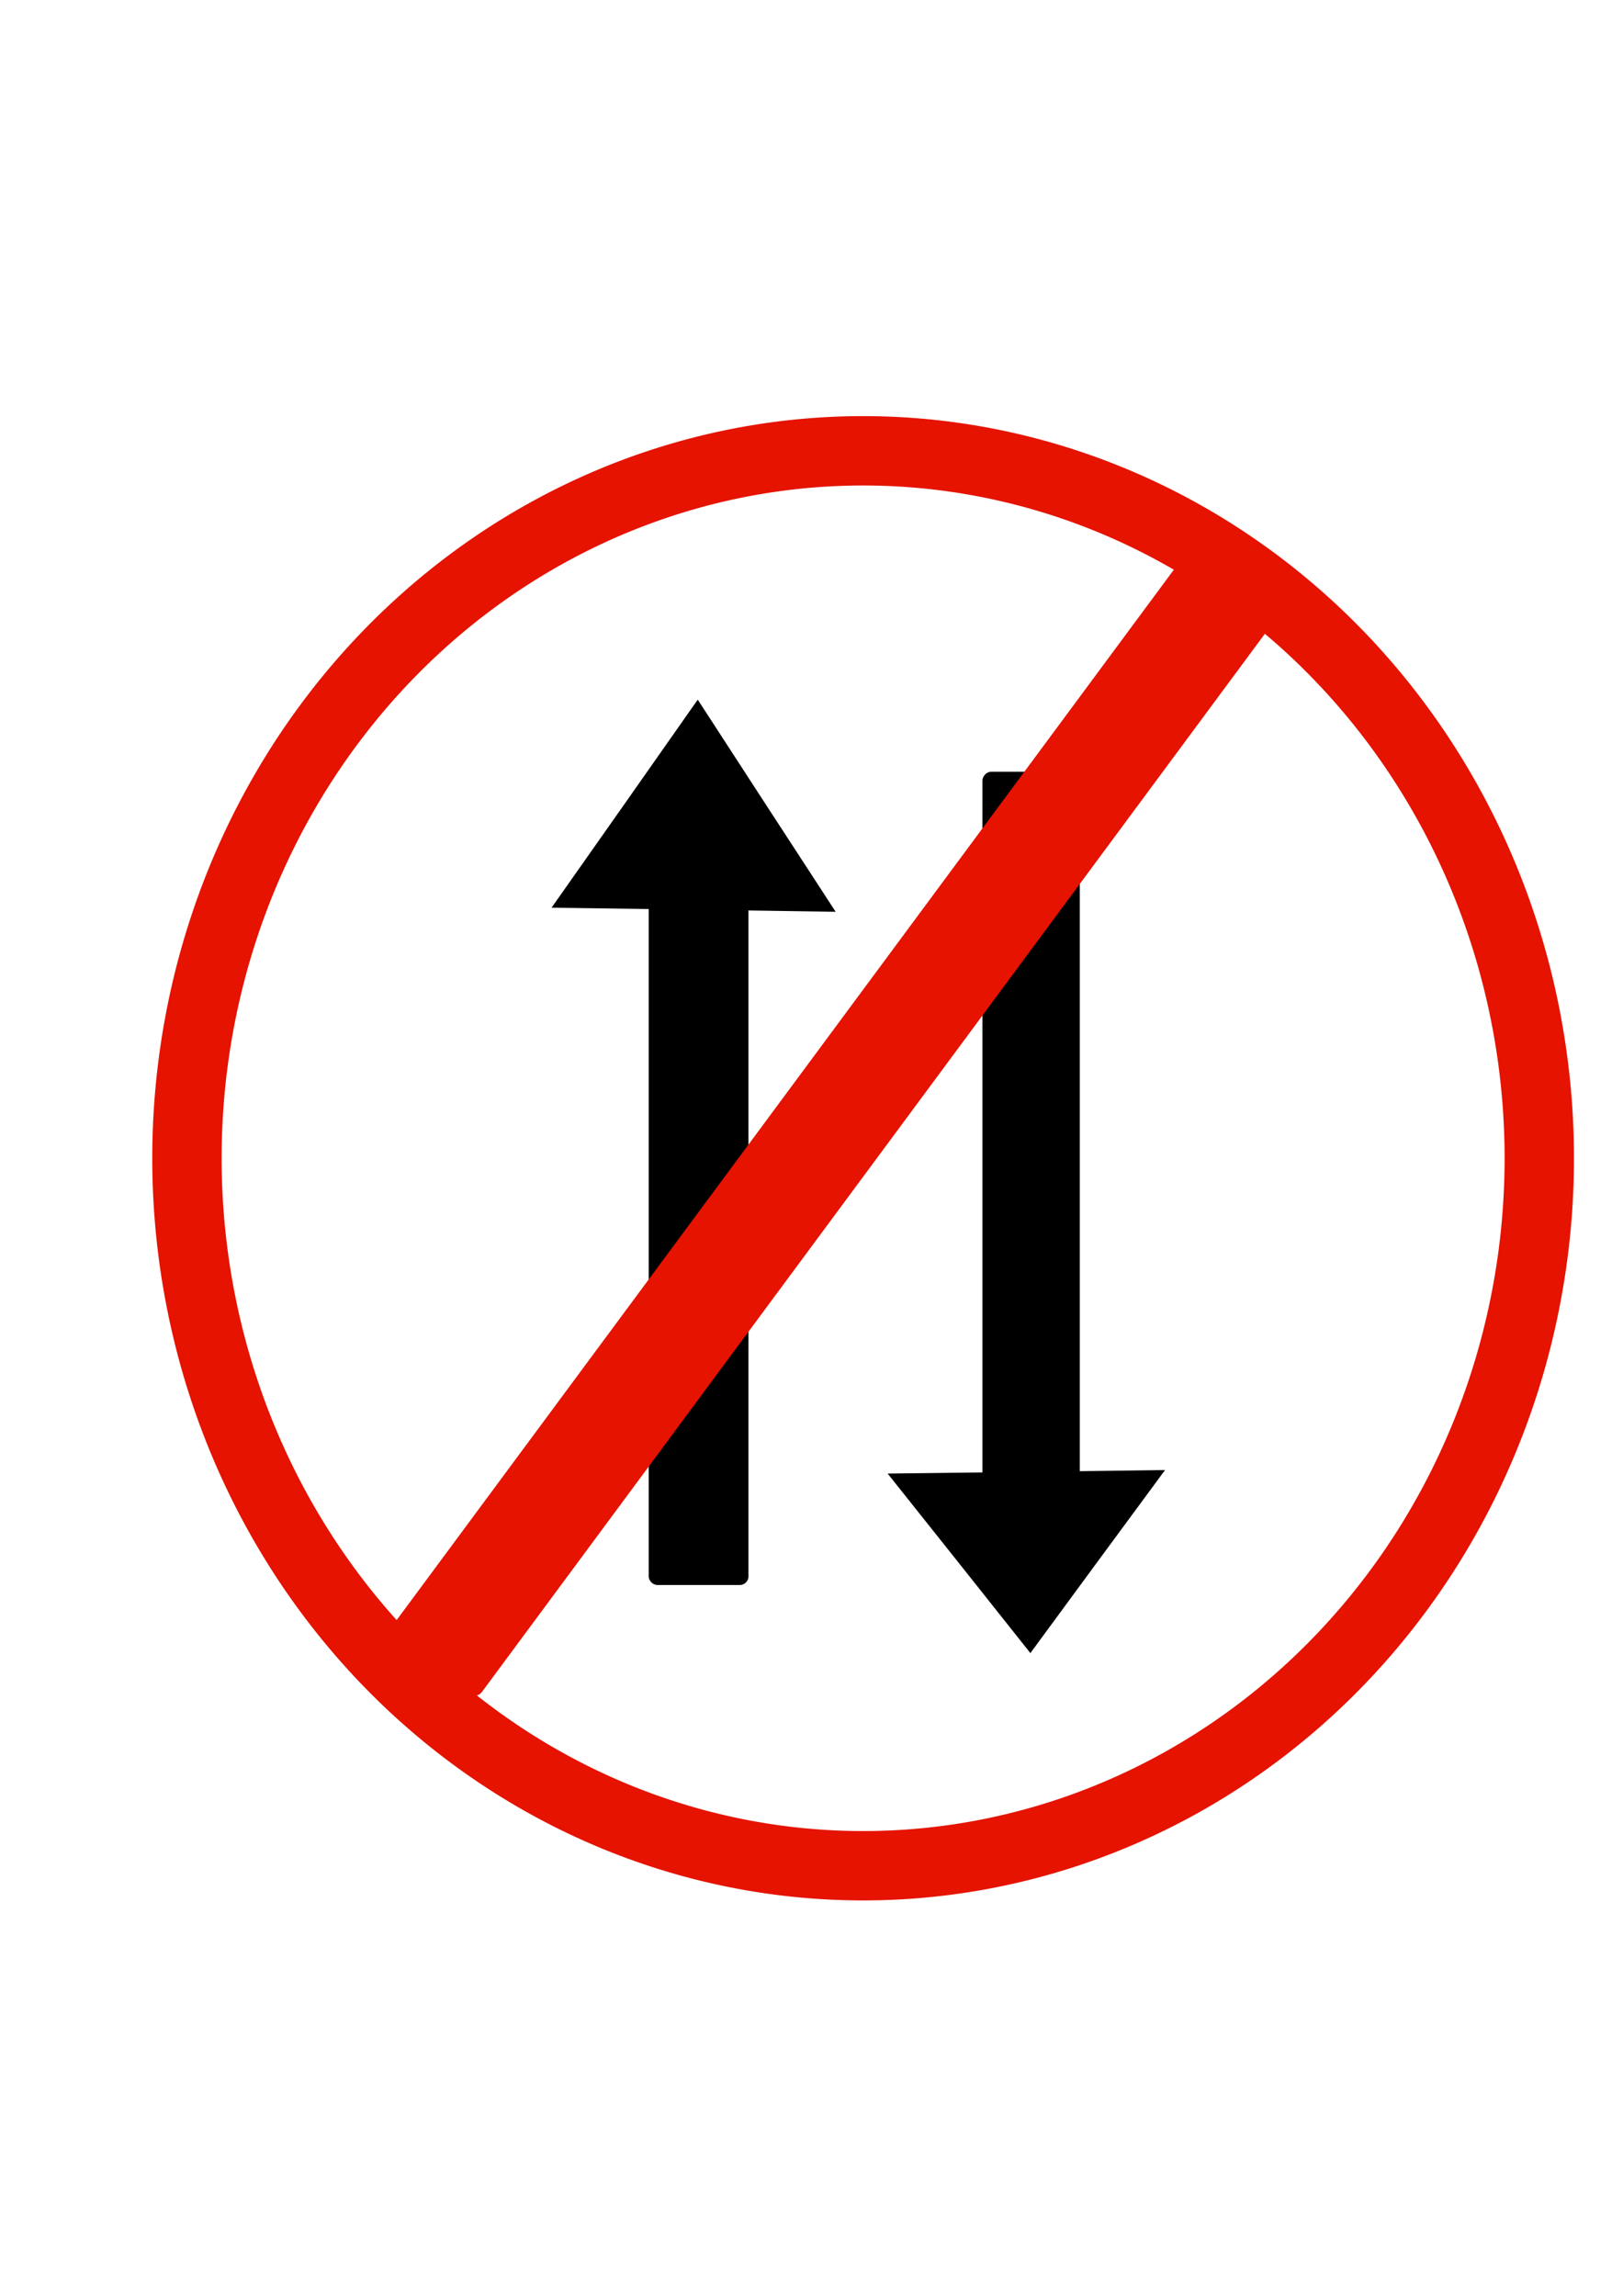 <svg xmlns="http://www.w3.org/2000/svg" viewBox="0 0 744.09 1052.4"><g color="#000"><path d="M705.71 530.93a310 324.29 0 11-620 0 310 324.29 0 11620 0z" stroke="#e51300" stroke-width="31.8" fill="none"/><g transform="matrix(1 0 0 .973 -25.446 38.953)"><rect ry="3.938" height="331.43" width="45.714" y="375.22" x="322.86"/><path d="M408.568 389.509l-62.977-.961-67.276-.962 32.437-47.377 34.587-50.644 30.54 48.338 32.689 51.606z"/></g><g transform="translate(-2.827 48.065)"><rect ry="3.975" transform="scale(1 -1)" height="334.5" width="44.638" y="-640.19" x="453.24"/><path d="M536.962 625.775l-61.494.807-65.693.807 31.674 39.775 33.773 42.518 29.82-40.582 31.92-43.325z"/></g><rect transform="matrix(.812 .584 -.595 .804 0 0)" ry="4.161" height="618.39" width="51.017" y="-113.63" x="587.87" fill="#e51300"/></g></svg>